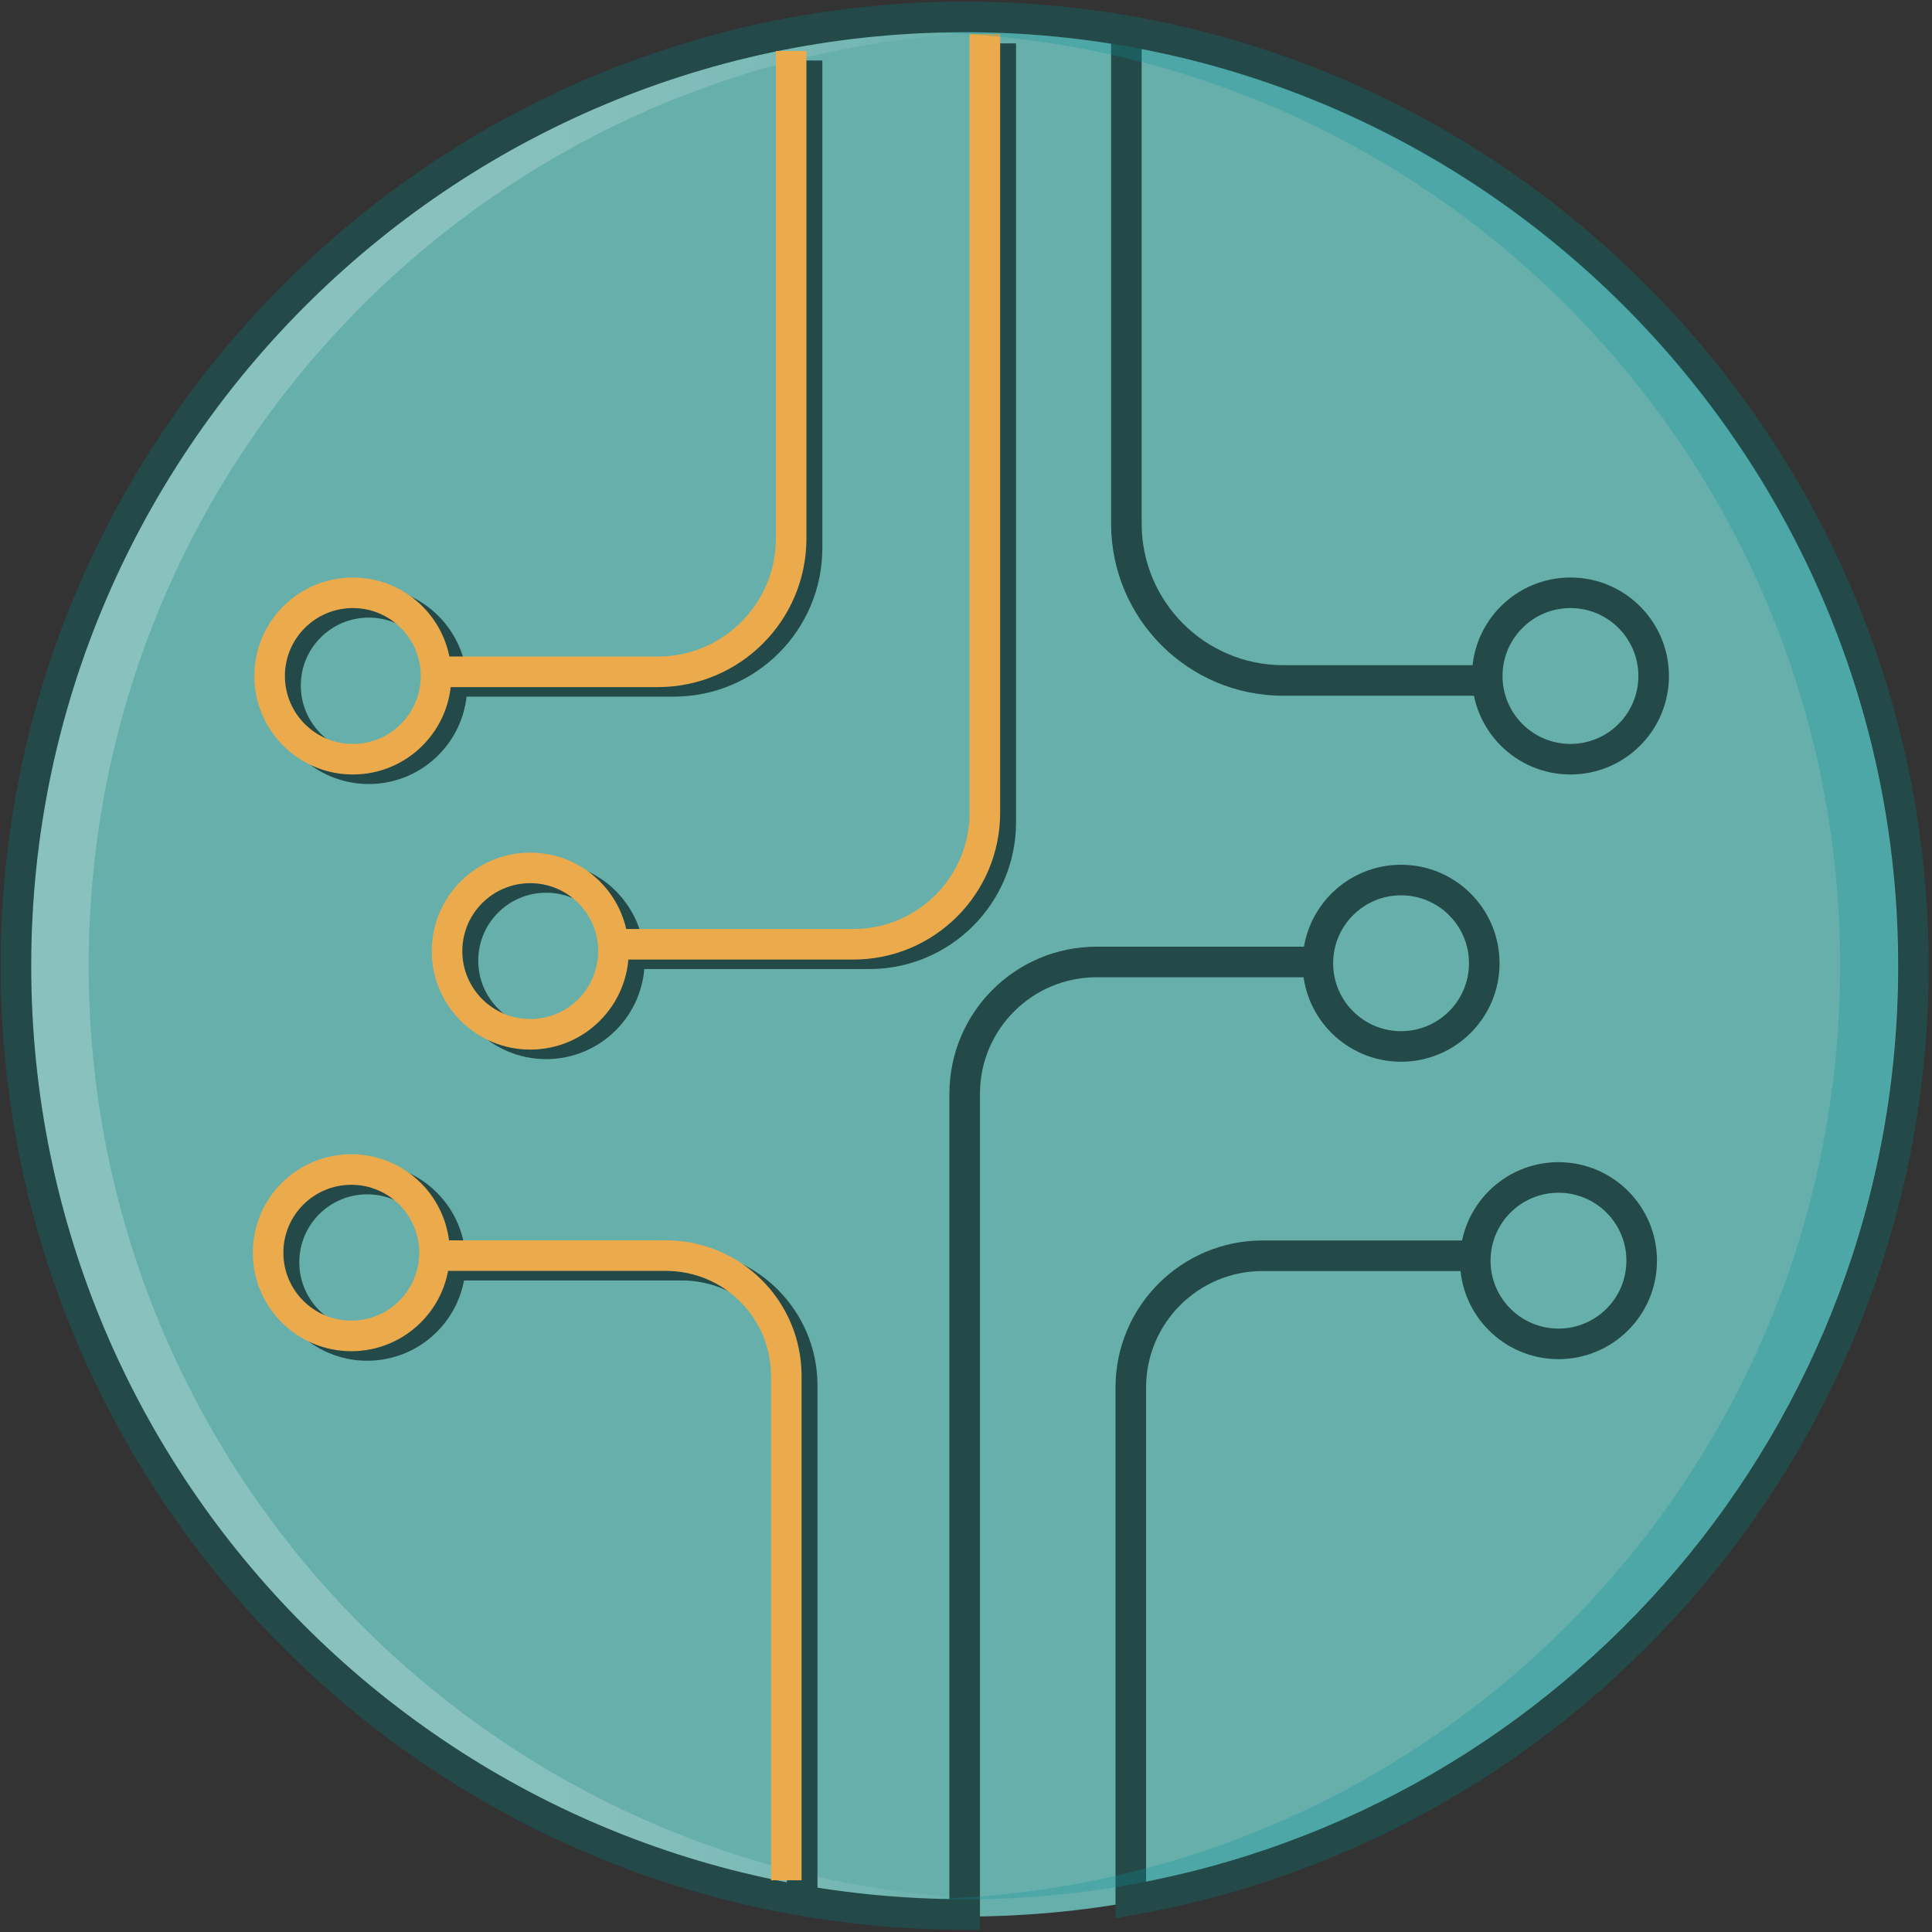 <svg width="476" height="476" viewBox="0 0 476 476" fill="none" xmlns="http://www.w3.org/2000/svg">
<rect x="0" y="0" width="476" height="476" fill="#333333" stroke="none"/>
<path d="M237.67 472.2C367.048 472.2 471.93 367.318 471.93 237.94C471.93 108.562 367.048 3.68 237.67 3.68C108.292 3.68 3.41 108.562 3.41 237.94C3.41 367.318 108.292 472.2 237.67 472.2Z" fill="#66AFAB"/>
<path opacity="0.22" d="M244.78 467.84C242.42 467.92 240.05 467.96 237.68 467.96C110.64 467.96 7.66 364.98 7.66 237.94C7.66 110.9 110.64 7.92 237.68 7.92C240.05 7.92 242.42 7.96 244.78 8.04C121.02 11.77 21.85 113.27 21.85 237.94C21.85 362.61 121.02 464.11 244.78 467.84Z" fill="url(#paint0_linear_75_18979)"/>
<path d="M365.672 309.39H311.072C293.142 309.39 278.602 323.93 278.602 341.86V468.11C388.092 448.77 471.282 353.23 471.422 238.23C471.582 111.36 369.492 6.89 242.642 4.23C111.602 1.49 3.922 107.49 3.922 237.93C3.922 367.03 108.572 471.68 237.672 471.68V269.51C237.672 251.56 252.222 237.01 270.172 237.01H324.692" stroke="#244949" stroke-width="7.53" stroke-miterlimit="10"/>
<path d="M383.973 331.1C395.294 331.1 404.473 321.922 404.473 310.6C404.473 299.278 395.294 290.1 383.973 290.1C372.651 290.1 363.473 299.278 363.473 310.6C363.473 321.922 372.651 331.1 383.973 331.1Z" stroke="#244949" stroke-width="7.53" stroke-miterlimit="10"/>
<path d="M345.191 257.82C356.513 257.82 365.691 248.642 365.691 237.32C365.691 225.998 356.513 216.82 345.191 216.82C333.87 216.82 324.691 225.998 324.691 237.32C324.691 248.642 333.87 257.82 345.191 257.82Z" stroke="#244949" stroke-width="7.53" stroke-miterlimit="10"/>
<path d="M386.922 187.05C398.244 187.05 407.422 177.872 407.422 166.55C407.422 155.228 398.244 146.05 386.922 146.05C375.6 146.05 366.422 155.228 366.422 166.55C366.422 177.872 375.6 187.05 386.922 187.05Z" stroke="#244949" stroke-width="7.53" stroke-miterlimit="10"/>
<path d="M277.512 6.8V128.99C277.512 150.34 294.822 167.65 316.172 167.65H365.802" stroke="#244949" stroke-width="7.53" stroke-miterlimit="10"/>
<path d="M134.562 257.18C145.884 257.18 155.062 248.002 155.062 236.68C155.062 225.358 145.884 216.18 134.562 216.18C123.241 216.18 114.062 225.358 114.062 236.68C114.062 248.002 123.241 257.18 134.562 257.18Z" stroke="#244949" stroke-width="7.53" stroke-miterlimit="10"/>
<path d="M90.473 331.49C101.794 331.49 110.973 322.312 110.973 310.99C110.973 299.668 101.794 290.49 90.473 290.49C79.151 290.49 69.973 299.668 69.973 310.99C69.973 322.312 79.151 331.49 90.473 331.49Z" stroke="#244949" stroke-width="7.53" stroke-miterlimit="10"/>
<path d="M90.844 189.4C102.166 189.4 111.344 180.222 111.344 168.9C111.344 157.578 102.166 148.4 90.844 148.4C79.522 148.4 70.344 157.578 70.344 168.9C70.344 180.222 79.522 189.4 90.844 189.4Z" stroke="#244949" stroke-width="7.53" stroke-miterlimit="10"/>
<path d="M198.843 14.9V135.02C198.843 153.16 184.133 167.87 165.993 167.87H112.543" stroke="#244949" stroke-width="7.53" stroke-miterlimit="10"/>
<path d="M246.565 10.69V202.57C246.565 220.48 232.045 234.99 214.145 234.99H153.895" stroke="#244949" stroke-width="7.53" stroke-miterlimit="10"/>
<path d="M197.644 465.6V341.35C197.644 324.98 184.374 311.71 168.004 311.71H111.344" stroke="#244949" stroke-width="7.53" stroke-miterlimit="10"/>
<path d="M130.641 254.83C141.962 254.83 151.141 245.652 151.141 234.33C151.141 223.008 141.962 213.83 130.641 213.83C119.319 213.83 110.141 223.008 110.141 234.33C110.141 245.652 119.319 254.83 130.641 254.83Z" stroke="#EBAB4C" stroke-width="7.53" stroke-miterlimit="10"/>
<path d="M86.551 329.14C97.873 329.14 107.051 319.962 107.051 308.64C107.051 297.318 97.873 288.14 86.551 288.14C75.229 288.14 66.051 297.318 66.051 308.64C66.051 319.962 75.229 329.14 86.551 329.14Z" stroke="#EBAB4C" stroke-width="7.53" stroke-miterlimit="10"/>
<path d="M86.93 187.05C98.251 187.05 107.43 177.872 107.43 166.55C107.43 155.228 98.251 146.05 86.93 146.05C75.608 146.05 66.43 155.228 66.43 166.55C66.43 177.872 75.608 187.05 86.93 187.05Z" stroke="#EBAB4C" stroke-width="7.53" stroke-miterlimit="10"/>
<path d="M194.921 12.55V132.67C194.921 150.81 180.211 165.52 162.071 165.52H108.621" stroke="#EBAB4C" stroke-width="7.53" stroke-miterlimit="10"/>
<path d="M242.651 8.35V200.23C242.651 218.14 228.13 232.65 210.23 232.65H149.98" stroke="#EBAB4C" stroke-width="7.53" stroke-miterlimit="10"/>
<path d="M193.722 463.25V339C193.722 322.63 180.452 309.36 164.082 309.36H107.422" stroke="#EBAB4C" stroke-width="7.53" stroke-miterlimit="10"/>
<g style="mix-blend-mode:multiply" opacity="0.28">
<path d="M230.441 467.84C232.801 467.92 235.171 467.96 237.541 467.96C364.581 467.96 467.561 364.98 467.561 237.94C467.561 110.9 364.581 7.92 237.541 7.92C235.171 7.92 232.801 7.96 230.441 8.04C354.201 11.77 453.371 113.27 453.371 237.94C453.371 362.61 354.201 464.11 230.441 467.84Z" fill="#069299"/>
</g>
<defs>
<linearGradient id="paint0_linear_75_18979" x1="7.66" y1="237.94" x2="244.78" y2="237.94" gradientUnits="userSpaceOnUse">
<stop offset="0.41" stop-color="white"/>
<stop offset="0.49" stop-color="white" stop-opacity="0.98"/>
<stop offset="0.56" stop-color="white" stop-opacity="0.94"/>
<stop offset="0.63" stop-color="white" stop-opacity="0.86"/>
<stop offset="0.71" stop-color="white" stop-opacity="0.74"/>
<stop offset="0.78" stop-color="white" stop-opacity="0.6"/>
<stop offset="0.86" stop-color="white" stop-opacity="0.42"/>
<stop offset="0.93" stop-color="white" stop-opacity="0.22"/>
<stop offset="1" stop-color="white" stop-opacity="0"/>
</linearGradient>
</defs>
</svg>
